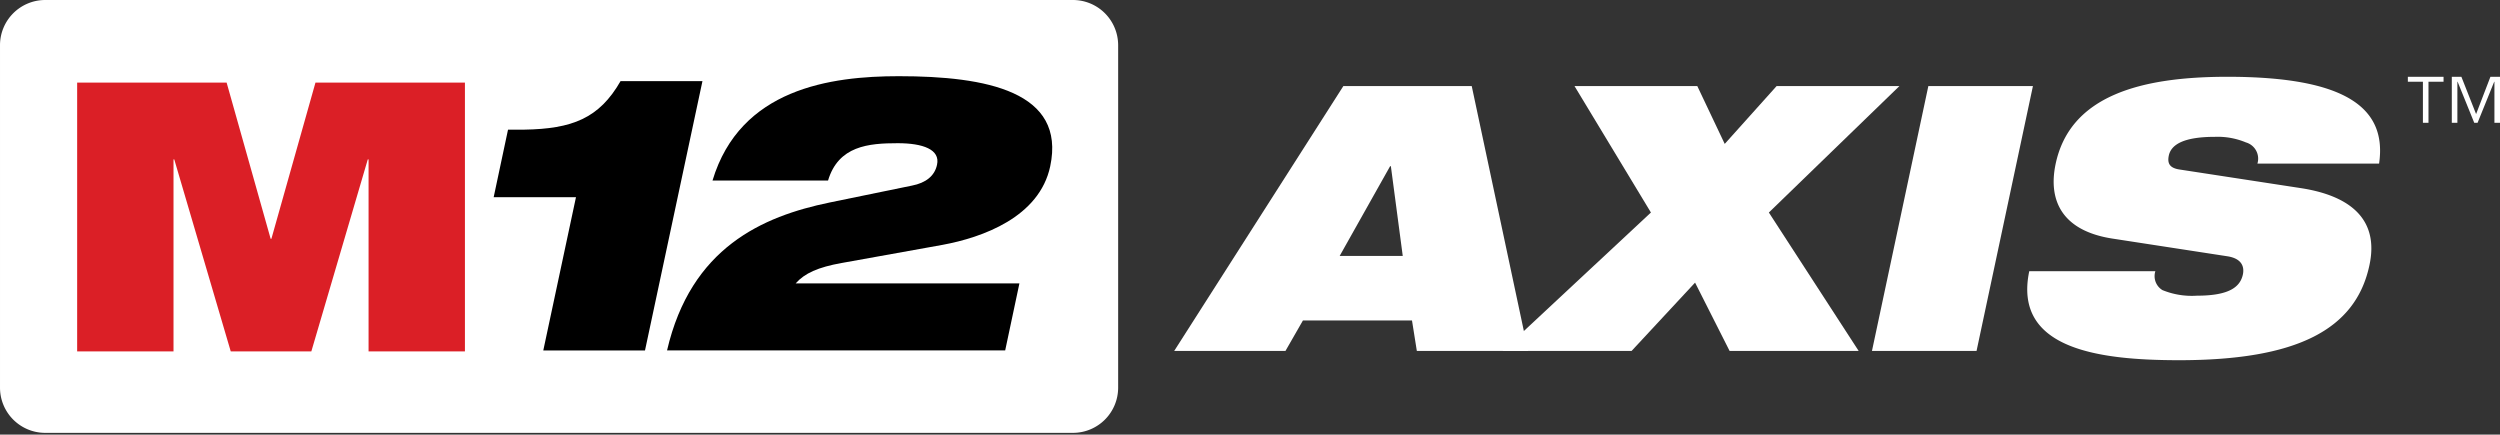 <svg xmlns="http://www.w3.org/2000/svg" width="289.233" height="50.278" viewBox="0 0 289.233 50.278">
  <rect x="0" y="0" width="289.233" height="50.278" fill="#333333" stroke="none"/>
  <g id="M12_Axis_2_RGB" data-name="M12_Axis 2 RGB" transform="translate(-33.976 -34.832)">
    <g id="Group_151" data-name="Group 151" transform="translate(169.824 43.715)">
      <g id="Group_149" data-name="Group 149" transform="translate(0)">
        <path id="Path_372" data-name="Path 372" d="M368.922,57.6H383.77l6.523,30.643H377.42l-.559-3.519H364.241l-2.018,3.519H349.35Zm5.494,9.272h-.086l-5.839,10.386h7.3Z" transform="translate(-349.35 -56.529)" fill="#fff"/>
        <path id="Path_373" data-name="Path 373" d="M454.8,72.233,445.956,57.6h14.207l3.175,6.695,6.006-6.695h14.207L468.445,72.233l10.386,16.01H463.9l-3.993-7.9-7.34,7.9H437.63Z" transform="translate(-399.647 -56.529)" fill="#fff"/>
        <path id="Path_374" data-name="Path 374" d="M543.5,57.6h12.1l-6.523,30.643h-12.1Z" transform="translate(-456.251 -56.529)" fill="#fff"/>
        <path id="Path_375" data-name="Path 375" d="M588.534,73.822c-5.71-.9-7.426-4.333-6.523-8.627,1.674-7.938,9.913-10.085,19.869-10.085,13.648,0,18.5,3.563,17.554,10.042H605.357a1.953,1.953,0,0,0-1.33-2.448,8.442,8.442,0,0,0-3.605-.645c-3.606,0-5.064.9-5.322,2.19-.172.86.086,1.416,1.243,1.588l13.992,2.147c5.925.9,9.1,3.735,7.981,8.928C616.729,84.38,609.9,87.9,596.3,87.9c-9.315,0-19.228-1.286-17.339-10.3h14.59a1.883,1.883,0,0,0,.818,2.19,8.966,8.966,0,0,0,3.993.645c3.778,0,5.021-1.028,5.322-2.491.172-.9-.172-1.8-1.76-2.061Z" transform="translate(-480.037 -55.11)" fill="#fff"/>
      </g>
      <g id="Group_150" data-name="Group 150" transform="translate(142.724 0.004)">
        <path id="Path_376" data-name="Path 376" d="M682.813,55.688H681.07V55.12h4.13v.568h-1.743v4.75h-.645Zm7.809-.568h1.11v5.318h-.646v-4.75h-.026l-1.923,4.75h-.387l-1.923-4.75H686.8v4.75h-.645V55.12h1.11l1.7,4.311Z" transform="translate(-681.07 -55.12)" fill="#fff"/>
      </g>
    </g>
    <path id="Path_377" data-name="Path 377" d="M163.133,79.967A4.747,4.747,0,0,1,158.4,84.7H39.473a4.747,4.747,0,0,1-4.733-4.733V40.323a4.747,4.747,0,0,1,4.733-4.733H158.4a4.747,4.747,0,0,1,4.733,4.733Z" transform="translate(-0.279 -0.273)" fill="#fff"/>
    <path id="Path_378" data-name="Path 378" d="M163.133,79.967A4.747,4.747,0,0,1,158.4,84.7H39.473a4.747,4.747,0,0,1-4.733-4.733V40.323a4.747,4.747,0,0,1,4.733-4.733H158.4a4.747,4.747,0,0,1,4.733,4.733Z" transform="translate(-0.279 -0.273)" fill="none" stroke="#fff" stroke-miterlimit="10" stroke-width="0.969"/>
    <path id="Path_379" data-name="Path 379" d="M54.36,56.67H71.652l5.094,18.075h.086l5.1-18.075H99.223v31.1H88.075V65.555h-.09L81.453,87.773H72.13L65.594,65.555h-.086V87.773H54.36Z" transform="translate(-11.458 -12.284)" fill="#db1f26"/>
    <path id="Path_380" data-name="Path 380" d="M175.882,69.7H166.36l1.661-7.813h1.884c5.525-.09,8.665-1.3,11.135-5.615h9.474l-6.647,31.159H172.1Z" transform="translate(-75.269 -12.056)"/>
    <path id="Path_381" data-name="Path 381" d="M241.312,67.614c1.6-.31,2.629-1.114,2.9-2.405.4-1.781-1.648-2.5-4.544-2.5-3.386,0-6.863.31-8.063,4.32H218.238c3.21-10.649,13.678-12.073,21.56-12.073,10.158,0,19.34,1.781,17.511,10.425-1.248,5.882-7.839,8.239-12.473,9.091l-11.63,2.091c-2.762.491-4.32,1.2-5.344,2.362h25.884L252.1,86.678H212.98c2.762-11.892,11.049-15.506,18.8-17.107Z" transform="translate(-101.83 -11.309)"/>
    <rect id="Rectangle_68" data-name="Rectangle 68" width="136.245" height="50" transform="translate(34.25 35.11)" fill="none"/>
  </g>
</svg>
